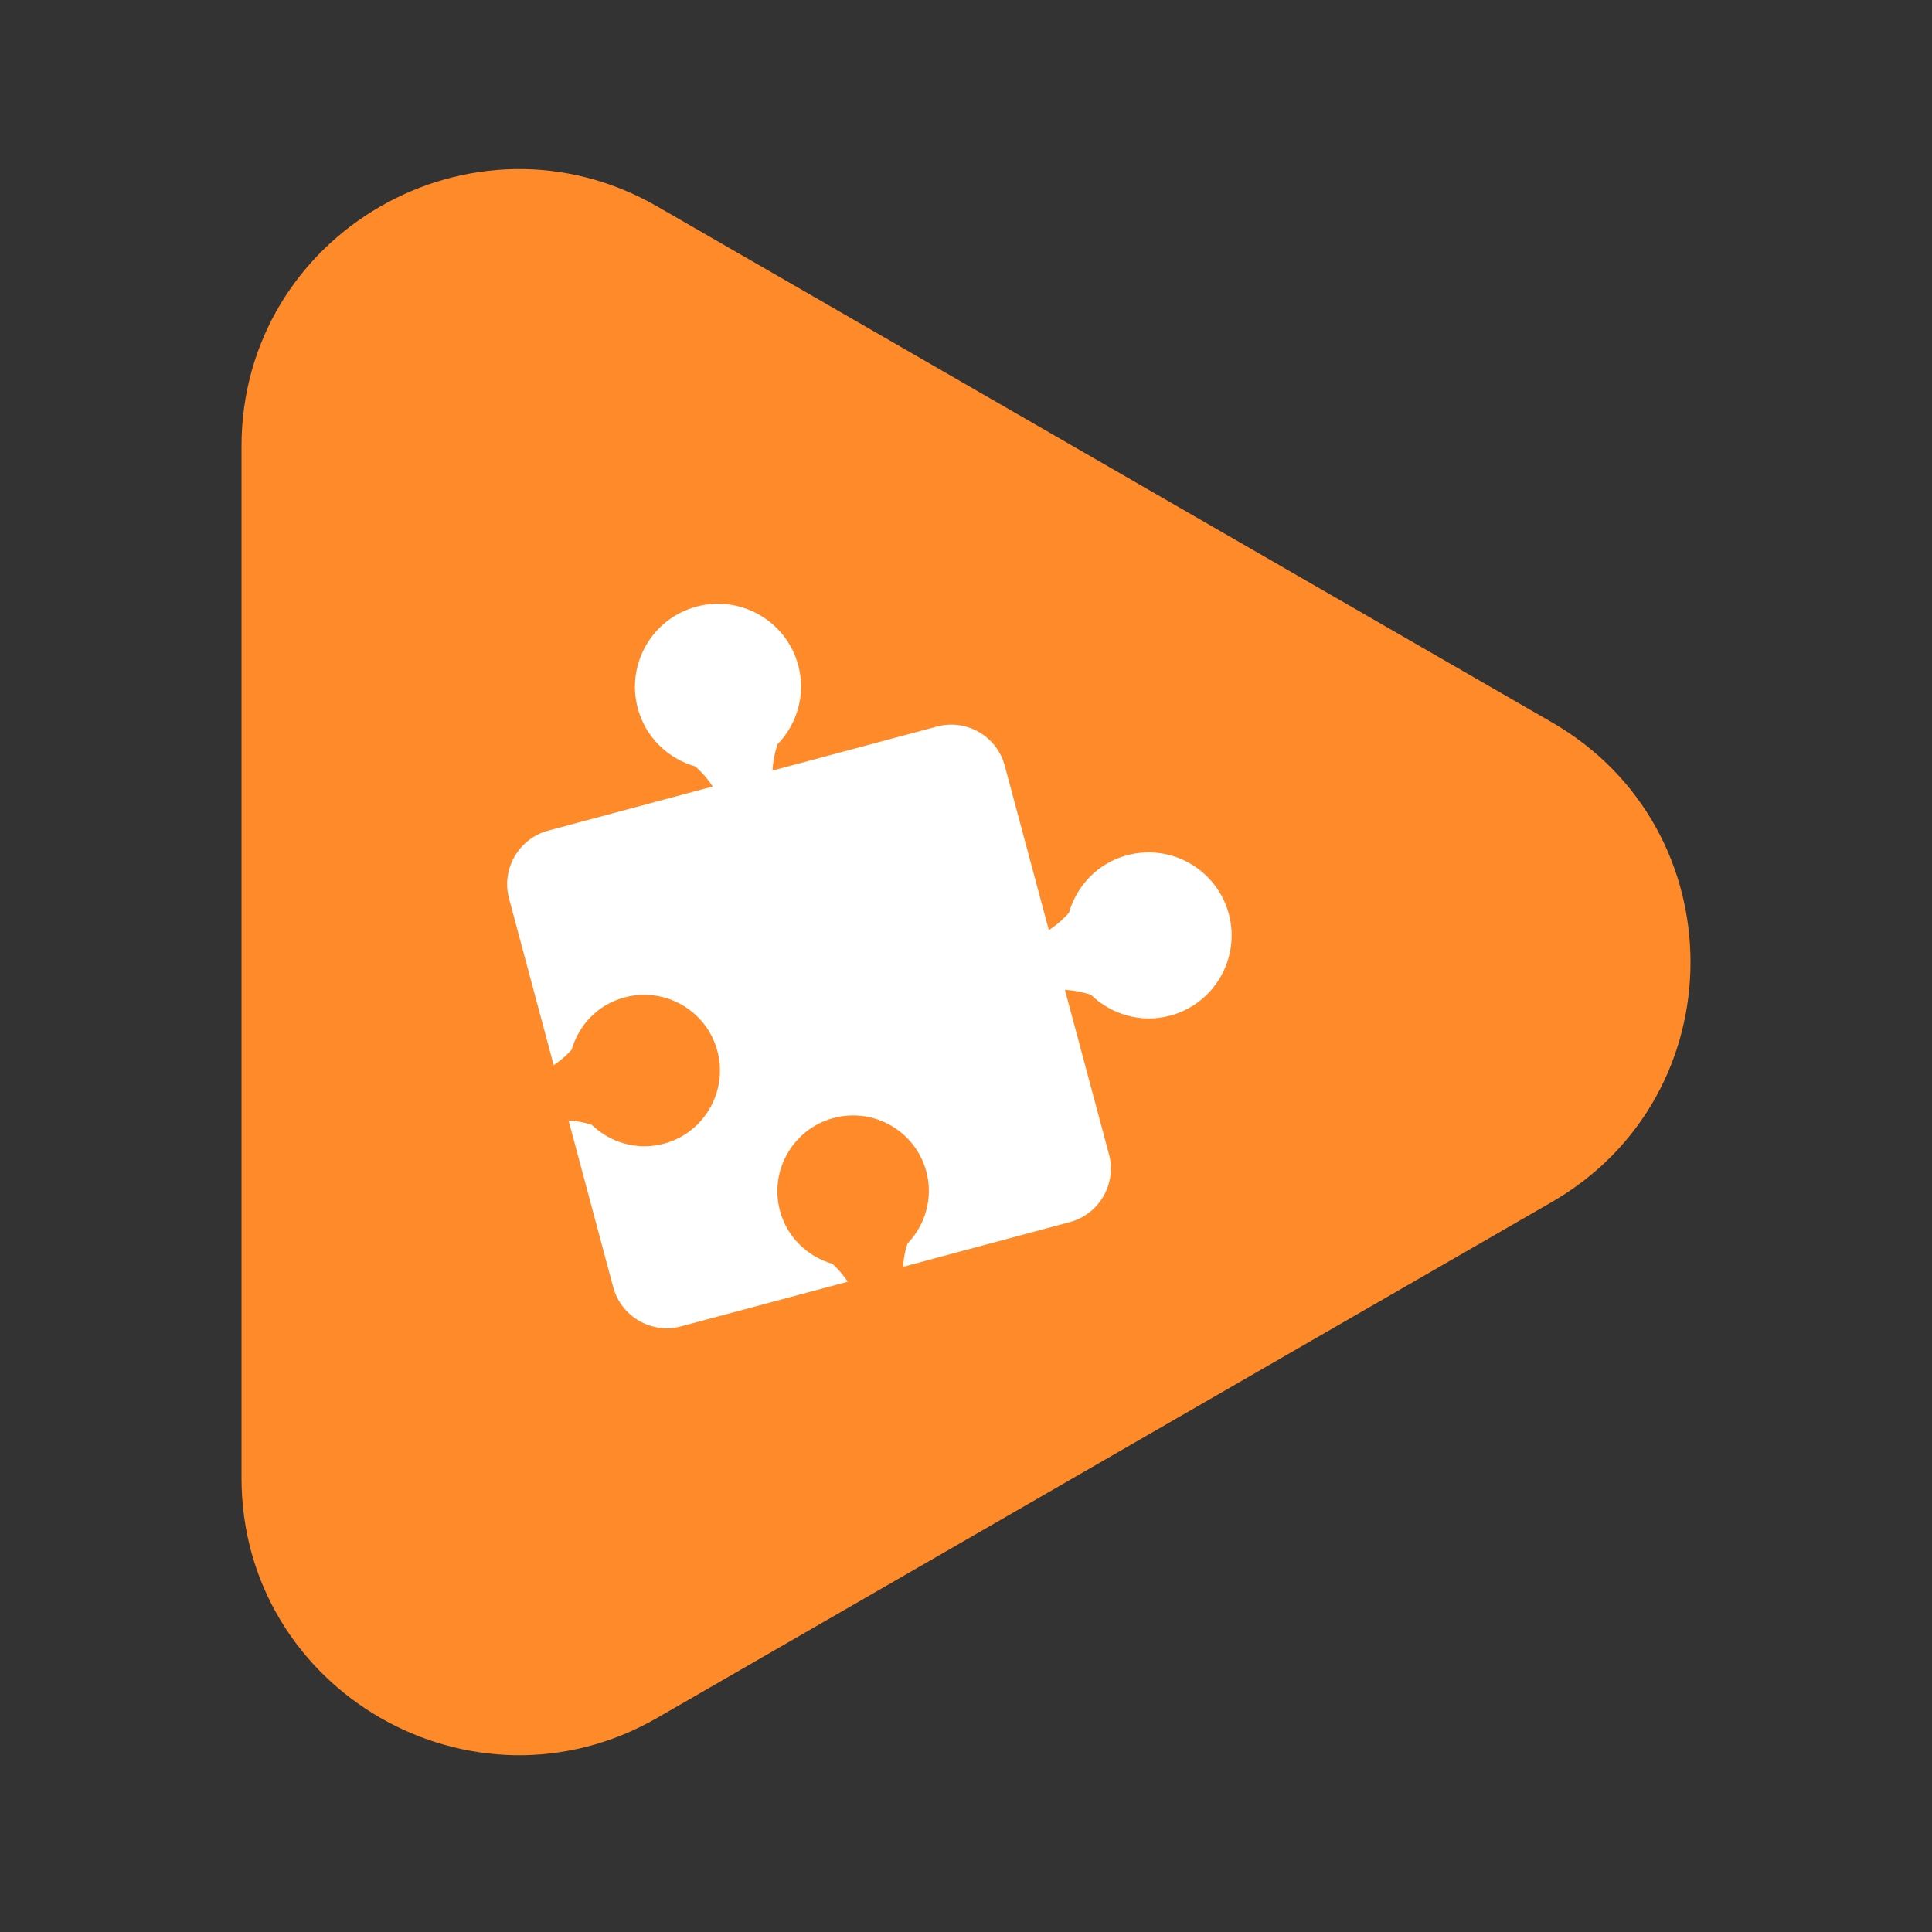 <svg width="80" height="80" viewBox="0 0 80 80" fill="none" xmlns="http://www.w3.org/2000/svg">
<rect x="0" y="0" width="80" height="80" fill="#333333" stroke="none"/>
<path d="M64.258 29.908C71.914 34.322 71.914 45.358 64.258 49.773L27.225 71.127C19.569 75.541 10 70.023 10 61.195V18.486C10 9.657 19.569 4.139 27.225 8.554L64.258 29.908Z" fill="#FF8A2A"/>
<path d="M50.882 37.844C50.39 36.01 48.505 34.92 46.669 35.414C45.462 35.736 44.589 36.668 44.265 37.789C44.265 37.789 43.955 38.175 43.431 38.514L41.606 31.708C41.278 30.482 40.019 29.755 38.795 30.085L31.988 31.907C32.02 31.283 32.198 30.819 32.198 30.819C33.005 29.979 33.378 28.759 33.055 27.55C32.562 25.715 30.676 24.627 28.841 25.118C27.005 25.609 25.918 27.494 26.409 29.329C26.731 30.537 27.664 31.411 28.784 31.735C28.784 31.735 29.171 32.045 29.512 32.568L22.704 34.393C21.479 34.721 20.751 35.981 21.078 37.206L22.927 44.106C23.386 43.801 23.671 43.465 23.671 43.465C23.966 42.444 24.761 41.593 25.863 41.3C27.535 40.851 29.255 41.843 29.704 43.515C30.152 45.189 29.159 46.91 27.486 47.359C26.386 47.651 25.271 47.316 24.506 46.578C24.506 46.578 24.093 46.428 23.542 46.394L25.391 53.296C25.719 54.522 26.981 55.251 28.206 54.921L35.105 53.073C34.8 52.613 34.464 52.33 34.464 52.33C33.442 52.033 32.593 51.238 32.297 50.137C31.849 48.463 32.841 46.744 34.515 46.295C36.188 45.847 37.907 46.839 38.357 48.511C38.651 49.612 38.313 50.726 37.576 51.495C37.576 51.495 37.427 51.906 37.392 52.458L44.295 50.606C45.52 50.279 46.248 49.019 45.92 47.793L44.096 40.988C44.719 41.019 45.182 41.2 45.182 41.2C46.023 42.007 47.243 42.38 48.452 42.056C50.285 41.566 51.373 39.68 50.882 37.844Z" fill="white"/>
</svg>
